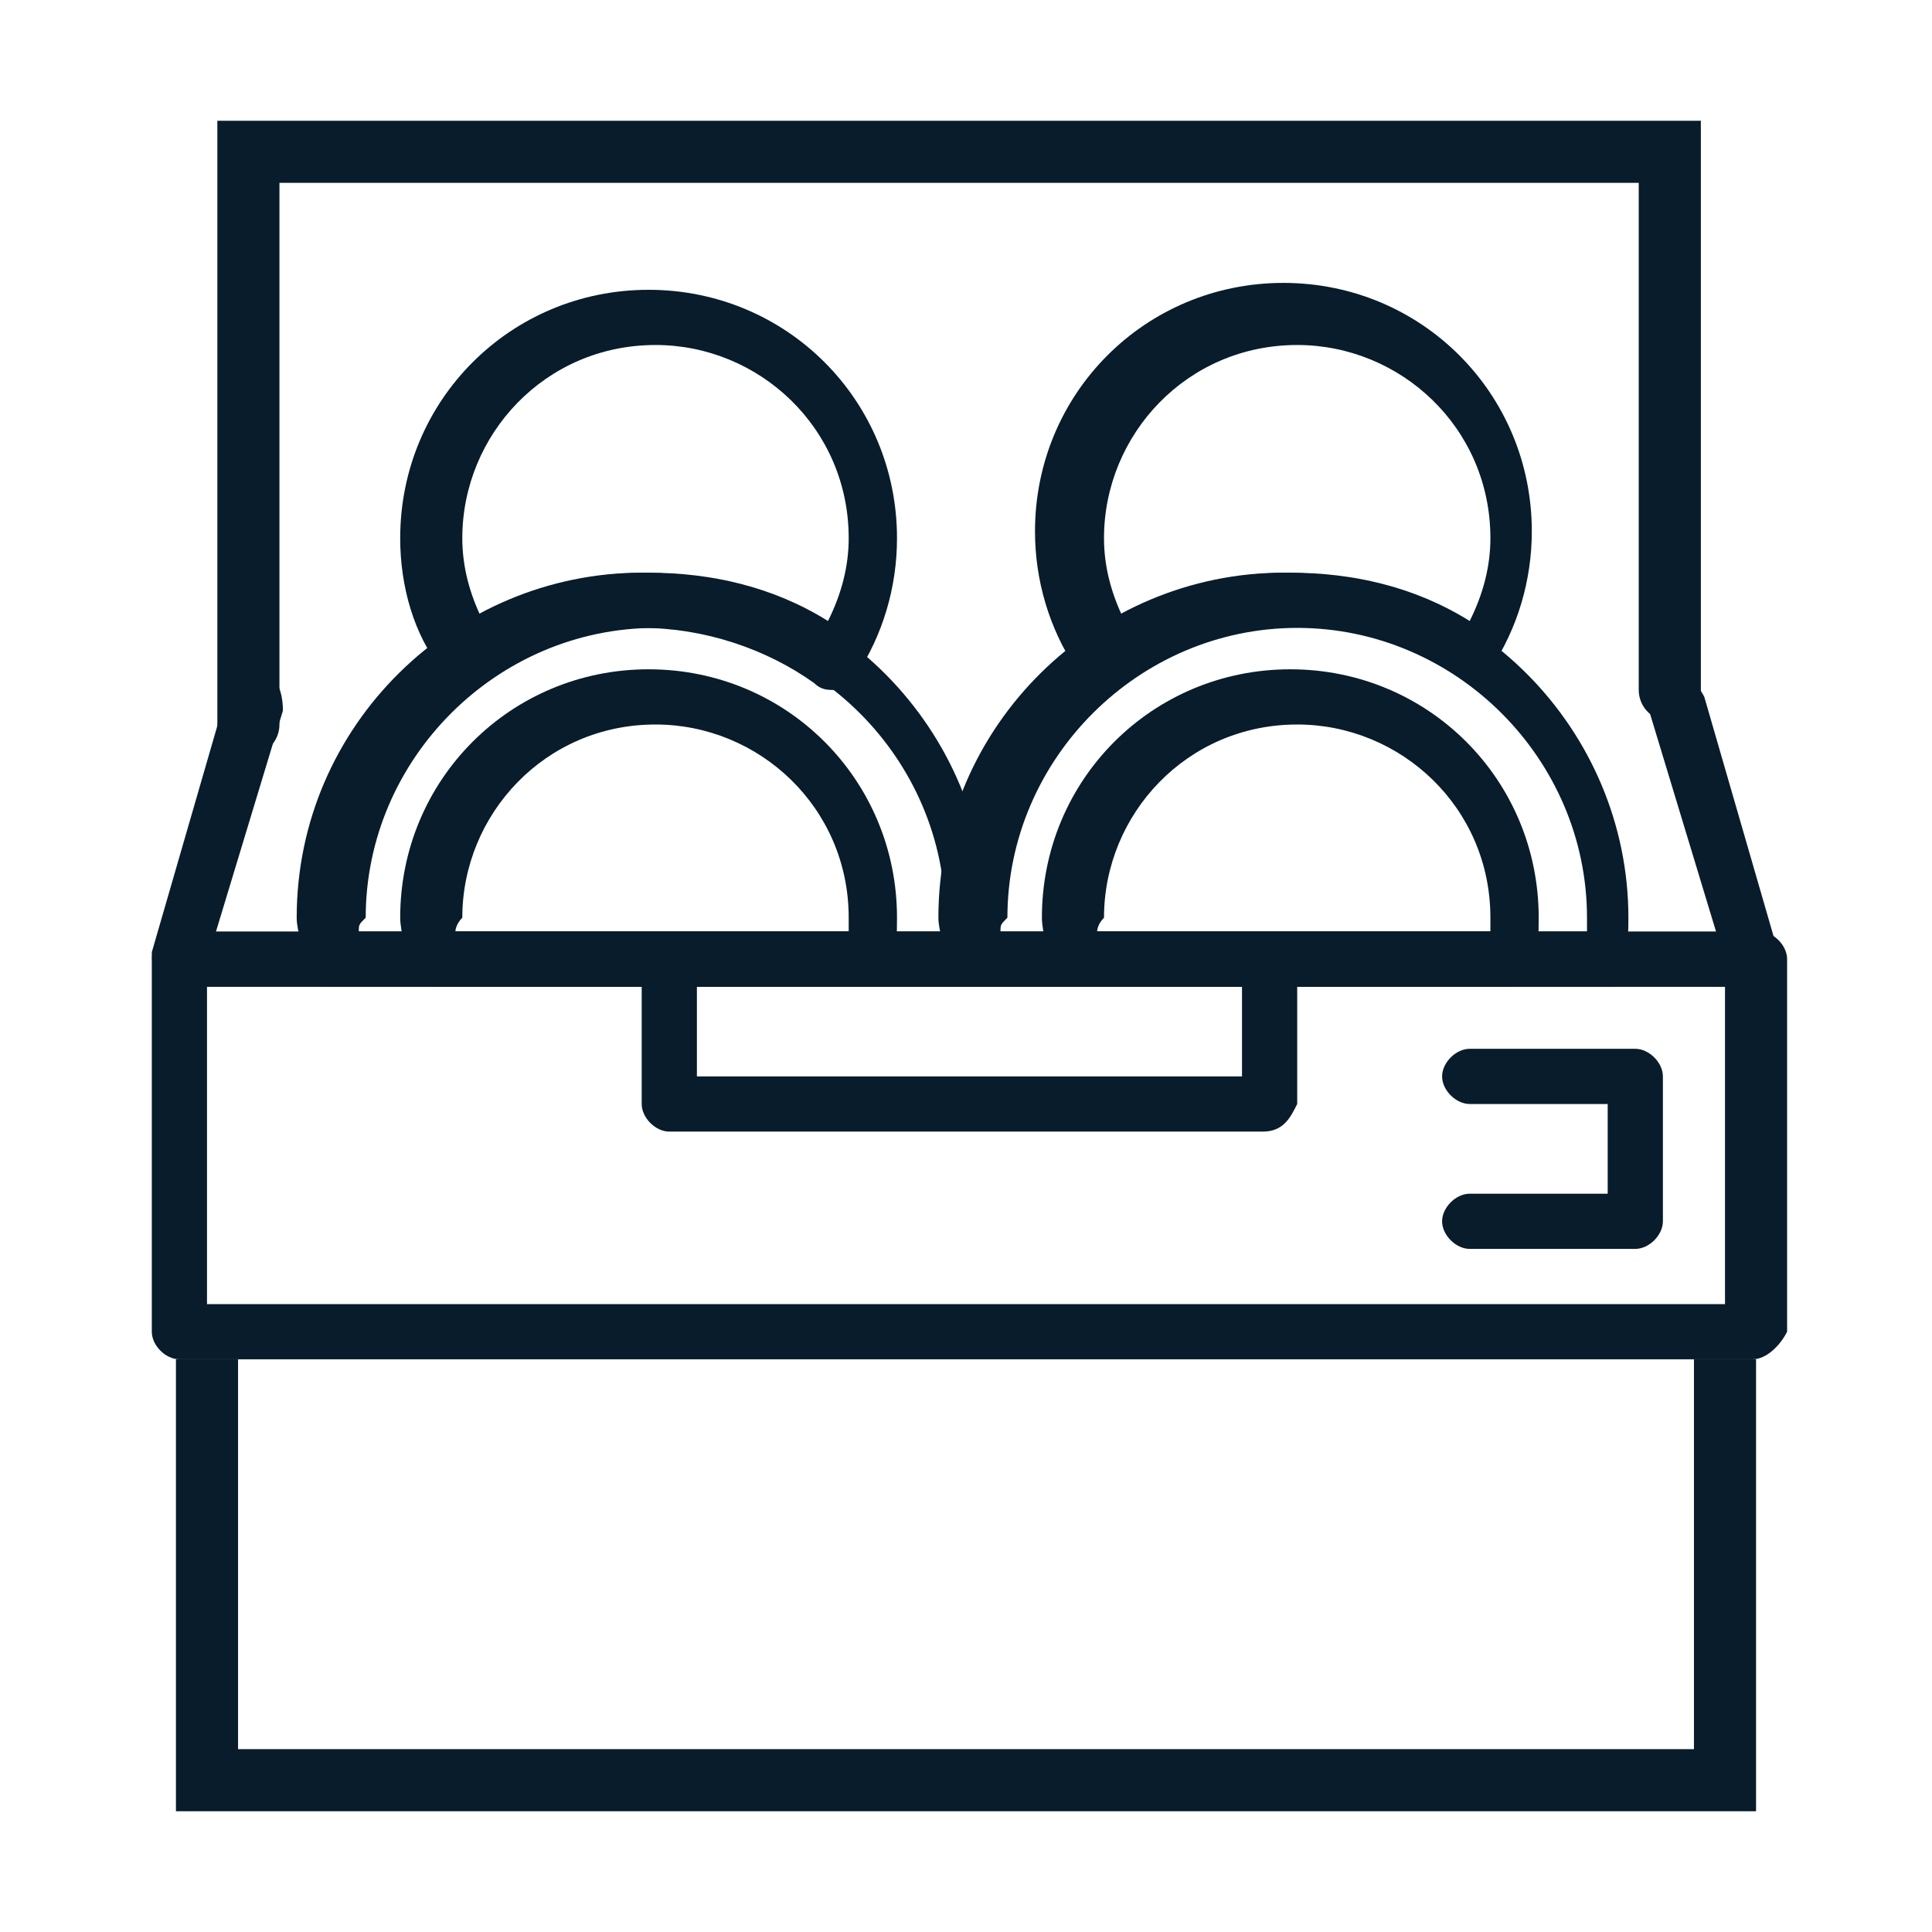 <?xml version="1.0" encoding="utf-8"?>
<!-- Generator: Adobe Illustrator 26.0.3, SVG Export Plug-In . SVG Version: 6.00 Build 0)  -->
<svg version="1.1" id="Calque_1" xmlns="http://www.w3.org/2000/svg" xmlns:xlink="http://www.w3.org/1999/xlink" x="0px" y="0px"
	 width="28px" height="28px" viewBox="0 0 28 28" style="enable-background:new 0 0 28 28;" xml:space="preserve">
<style type="text/css">
	.st0{fill:#081C2B;}
	.st1{fill:none;stroke:#081C2B;stroke-width:0.9;stroke-miterlimit:10;}
	.st2{fill:none;stroke:#081C2B;stroke-width:0.9;stroke-linecap:round;stroke-miterlimit:10;}
</style>
<g>
	<g>
		<path class="st0" d="M21.4,9.9c-0.1,0-0.2,0-0.2-0.1c-0.7-0.5-1.6-0.8-2.5-0.8S17,9.3,16.2,9.8c-0.1,0.1-0.2,0.1-0.3,0.1
			c-0.1,0-0.2-0.1-0.3-0.2c-0.4-0.6-0.6-1.3-0.6-2c0-2,1.6-3.6,3.6-3.6s3.6,1.6,3.6,3.6c0,0.7-0.2,1.4-0.6,2
			C21.7,9.8,21.6,9.9,21.4,9.9C21.4,9.9,21.4,9.9,21.4,9.9z M18.7,8.3c0.9,0,1.8,0.2,2.6,0.7c0.2-0.4,0.3-0.8,0.3-1.2
			c0-1.6-1.3-2.8-2.8-2.8c-1.6,0-2.8,1.3-2.8,2.8c0,0.4,0.1,0.8,0.3,1.2C16.9,8.5,17.8,8.3,18.7,8.3z"/>
		<path class="st0" d="M6.7,9.9C6.7,9.9,6.7,9.9,6.7,9.9c-0.2,0-0.3-0.1-0.3-0.2C6,9.2,5.8,8.5,5.8,7.8c0-2,1.6-3.6,3.6-3.6
			S13,5.8,13,7.8c0,0.7-0.2,1.4-0.6,2c-0.1,0.1-0.2,0.2-0.3,0.2c-0.1,0-0.2,0-0.3-0.1c-0.7-0.5-1.6-0.8-2.5-0.8
			C8.5,9.1,7.7,9.3,7,9.8C6.9,9.9,6.8,9.9,6.7,9.9z M9.4,8.3c0.9,0,1.8,0.2,2.6,0.7c0.2-0.4,0.3-0.8,0.3-1.2c0-1.6-1.3-2.8-2.8-2.8
			c-1.6,0-2.8,1.3-2.8,2.8c0,0.4,0.1,0.8,0.3,1.2C7.6,8.5,8.5,8.3,9.4,8.3z"/>
		<path class="st0" d="M23.3,14.3h-9.2c-0.2,0-0.4-0.1-0.4-0.3c0-0.3-0.1-0.5-0.1-0.7c0-2.8,2.3-5,5-5c2.8,0,5,2.3,5,5
			c0,0.2,0,0.4-0.1,0.7C23.6,14.2,23.5,14.3,23.3,14.3z M14.5,13.5h8.5c0-0.1,0-0.2,0-0.2c0-2.3-1.9-4.2-4.2-4.2
			c-2.3,0-4.2,1.9-4.2,4.2C14.5,13.4,14.5,13.4,14.5,13.5z"/>
		<path class="st0" d="M21.9,14.3h-6.3c-0.2,0-0.4-0.1-0.4-0.3c0-0.2-0.1-0.5-0.1-0.7c0-2,1.6-3.6,3.6-3.6s3.6,1.6,3.6,3.6
			c0,0.2,0,0.5-0.1,0.7C22.2,14.2,22,14.3,21.9,14.3z M15.9,13.5h5.7c0-0.1,0-0.2,0-0.2c0-1.6-1.3-2.8-2.8-2.8
			c-1.6,0-2.8,1.3-2.8,2.8C15.9,13.4,15.9,13.5,15.9,13.5z"/>
		<path class="st0" d="M14,14.3H4.8c-0.2,0-0.4-0.1-0.4-0.3c0-0.3-0.1-0.5-0.1-0.7c0-2.8,2.3-5,5-5c2.8,0,5,2.3,5,5
			c0,0.2,0,0.4-0.1,0.7C14.4,14.2,14.2,14.3,14,14.3z M5.2,13.5h8.5c0-0.1,0-0.2,0-0.2c0-2.3-1.9-4.2-4.2-4.2
			c-2.3,0-4.2,1.9-4.2,4.2C5.2,13.4,5.2,13.4,5.2,13.5z"/>
		<path class="st0" d="M12.6,14.3H6.3c-0.2,0-0.4-0.1-0.4-0.3c0-0.2-0.1-0.5-0.1-0.7c0-2,1.6-3.6,3.6-3.6s3.6,1.6,3.6,3.6
			c0,0.2,0,0.5-0.1,0.7C12.9,14.2,12.8,14.3,12.6,14.3z M6.6,13.5h5.7c0-0.1,0-0.2,0-0.2c0-1.6-1.3-2.8-2.8-2.8
			c-1.6,0-2.8,1.3-2.8,2.8C6.6,13.4,6.6,13.5,6.6,13.5z"/>
		<path class="st0" d="M25.4,19.7H2.6c-0.2,0-0.4-0.2-0.4-0.4v-5.4c0-0.2,0.2-0.4,0.4-0.4h22.9c0.2,0,0.4,0.2,0.4,0.4v5.4
			C25.8,19.5,25.6,19.7,25.4,19.7z M3,18.9H25v-4.6H3V18.9z"/>
		<path class="st0" d="M18.3,16.4H9.7c-0.2,0-0.4-0.2-0.4-0.4v-2c0-0.2,0.2-0.4,0.4-0.4h8.7c0.2,0,0.4,0.2,0.4,0.4v2
			C18.7,16.2,18.6,16.4,18.3,16.4z M10.1,15.6h7.9v-1.3h-7.9V15.6z"/>
		<path class="st0" d="M25.4,14.3H2.6c-0.1,0-0.2-0.1-0.3-0.2c-0.1-0.1-0.1-0.2-0.1-0.3L3.3,10c0.1-0.2,0.3-0.3,0.5-0.3
			C4,9.8,4.1,10,4.1,10.3l-1,3.3h21.8l-1-3.3C23.9,10,24,9.8,24.2,9.8c0.2-0.1,0.4,0.1,0.5,0.3l1.1,3.8c0,0.1,0,0.2-0.1,0.3
			C25.7,14.3,25.6,14.3,25.4,14.3z"/>
		<path class="st0" d="M23.7,18.1h-2.4c-0.2,0-0.4-0.2-0.4-0.4c0-0.2,0.2-0.4,0.4-0.4h2V16h-2c-0.2,0-0.4-0.2-0.4-0.4
			c0-0.2,0.2-0.4,0.4-0.4h2.4c0.2,0,0.4,0.2,0.4,0.4v2.1C24.1,17.9,23.9,18.1,23.7,18.1z"/>
	</g>
	<polyline class="st1" points="25,19.7 25,25.8 3,25.8 3,19.7 	"/>
	<polyline class="st2" points="24.2,10 24.2,2.2 3.6,2.2 3.6,10.5 	"/>
</g>
</svg>
